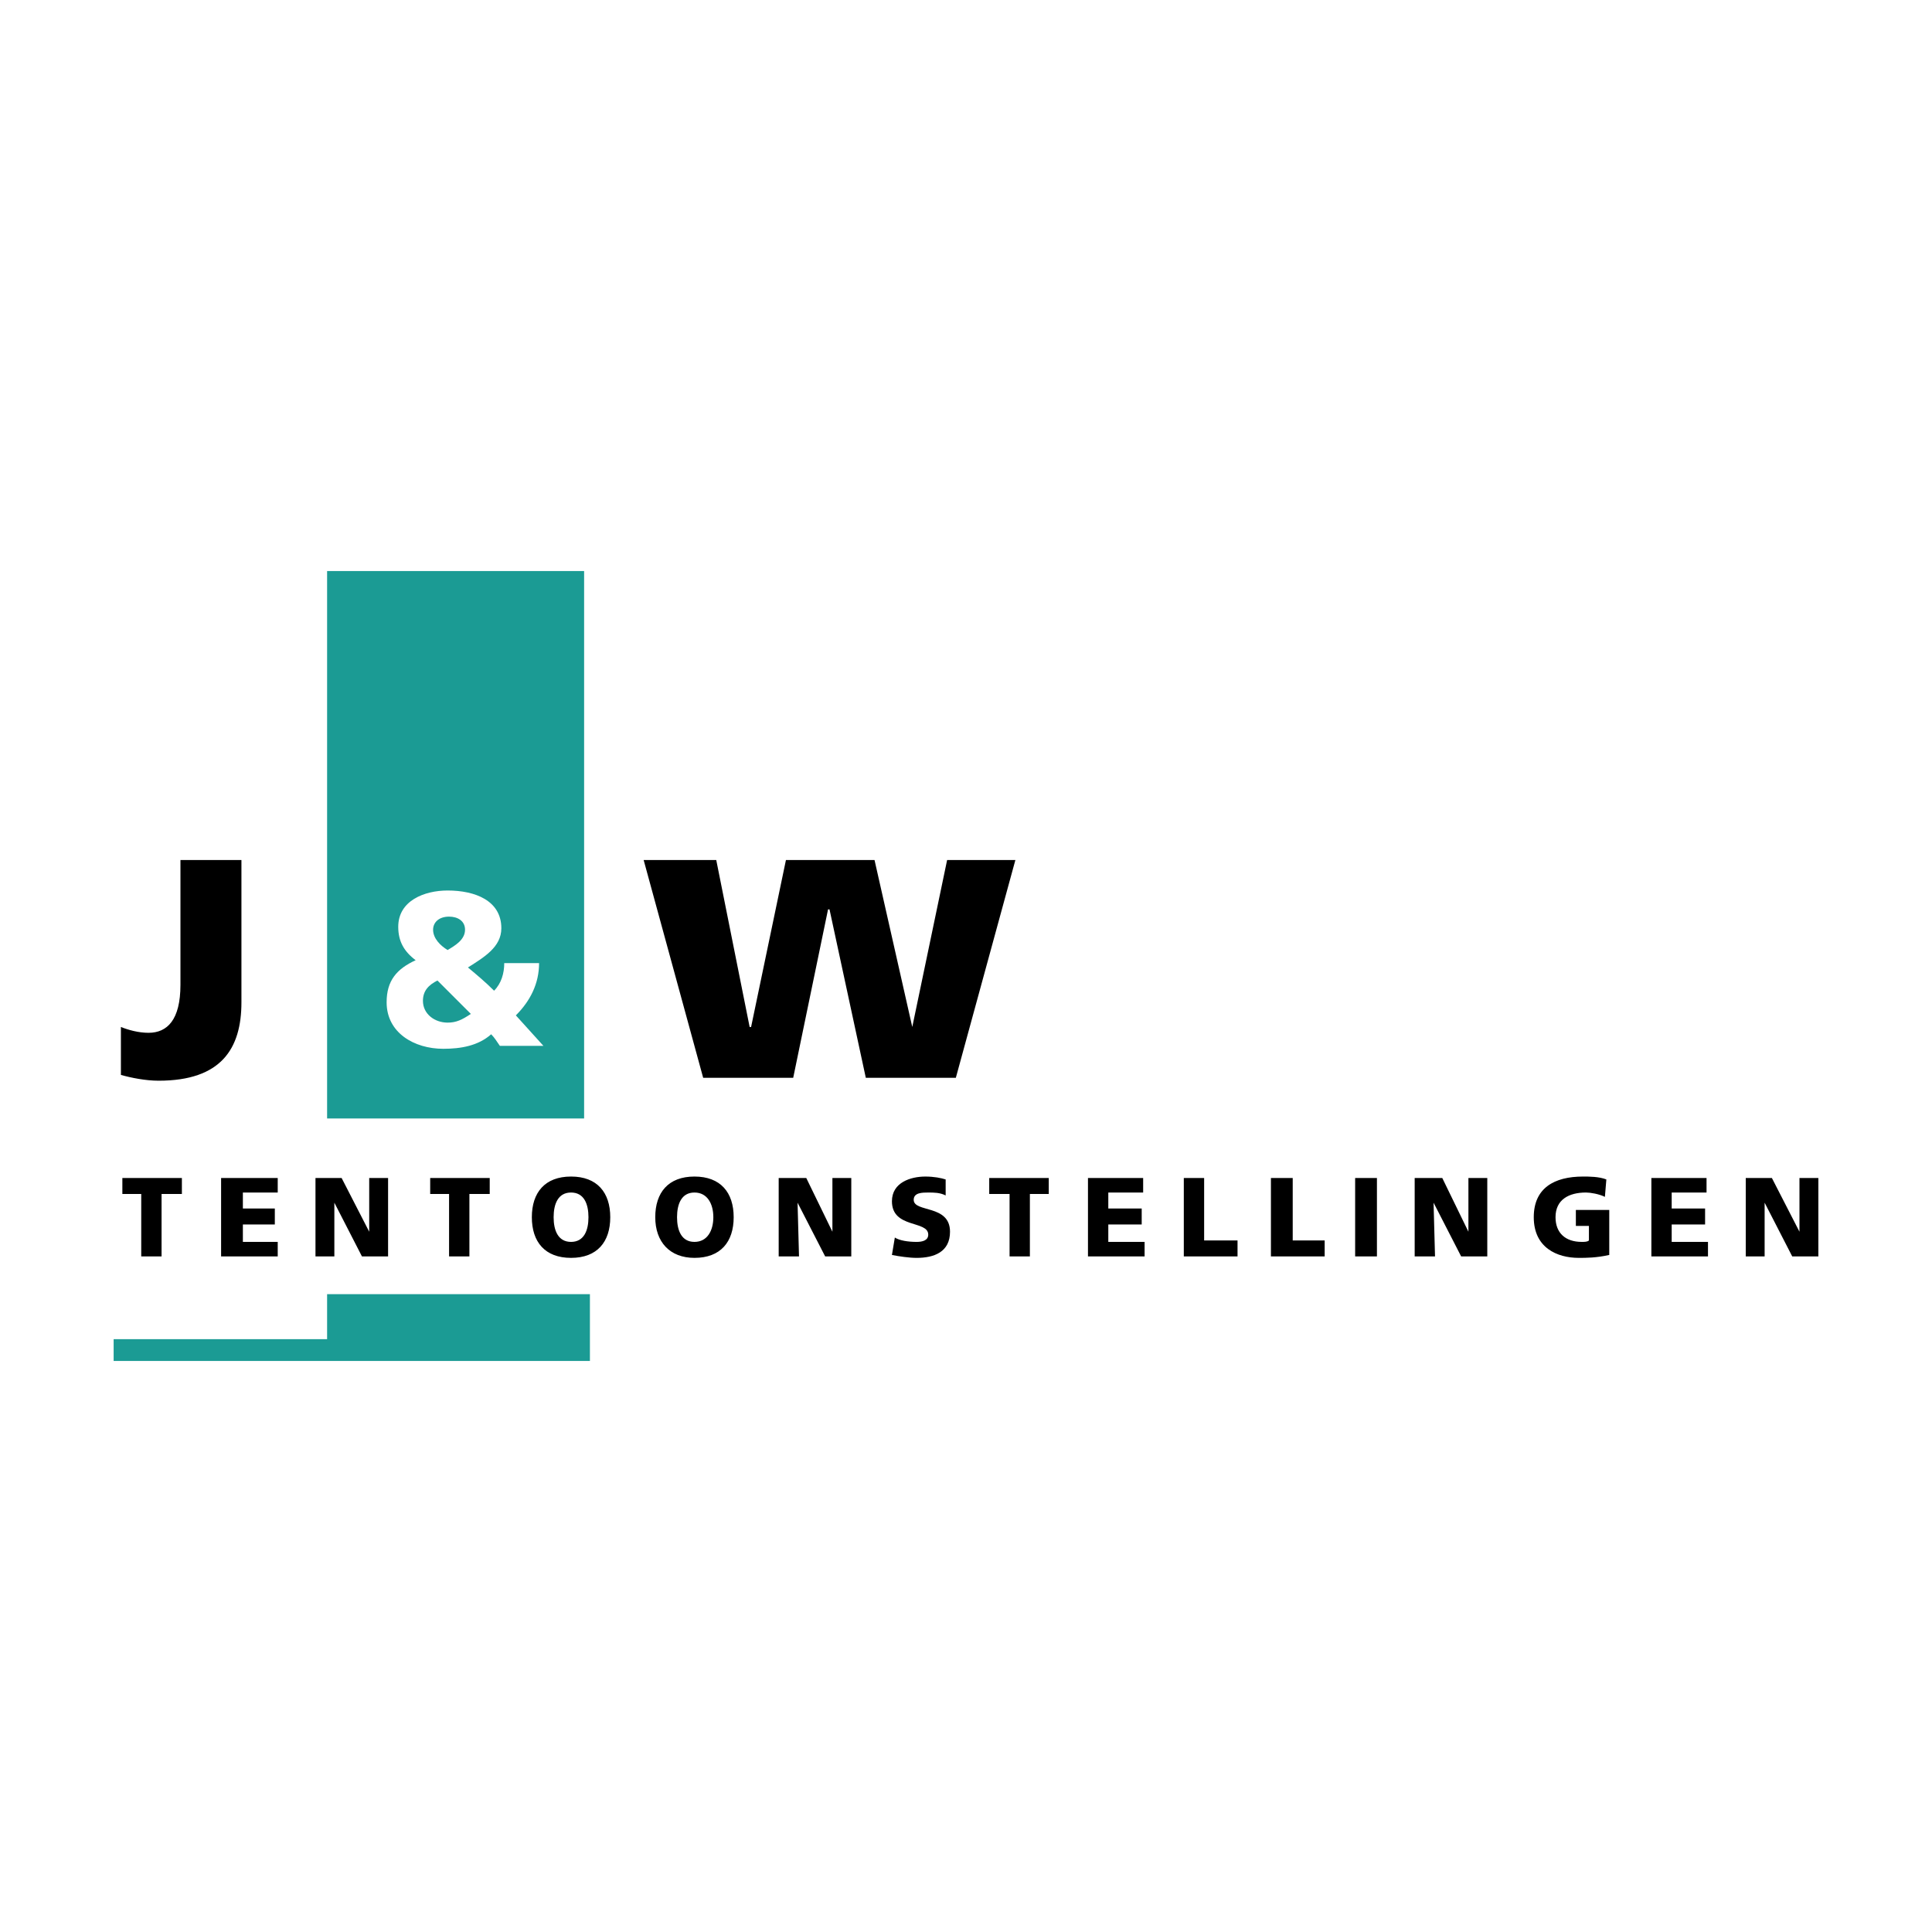 <svg xmlns="http://www.w3.org/2000/svg" width="2500" height="2500" viewBox="0 0 192.756 192.756"><g fill-rule="evenodd" clip-rule="evenodd"><path fill="#fff" d="M0 0h192.756v192.756H0V0z"/><path fill="#1b9b94" d="M32.635 56.973h25.642v54.617H32.635V56.973z"/><path d="M12.063 102.463c.725.289 1.738.58 2.753.58 1.883 0 3.187-1.305 3.187-4.781V85.803h6.085V100c0 4.637-2.028 7.822-8.258 7.822-1.304 0-2.752-.289-3.767-.578v-4.781z"/><path d="M42.196 99.855c0-1.014.58-1.594 1.449-2.029 1.014 1.016 2.173 2.174 3.332 3.332-.869.58-1.449.869-2.318.869-1.304 0-2.463-.869-2.463-2.172zm8.113-3.767c0 1.014-.29 2.029-1.014 2.754-.869-.869-1.739-1.594-2.608-2.318 1.594-1.014 3.332-2.029 3.332-3.912 0-2.752-2.607-3.767-5.36-3.767-2.318 0-4.926 1.014-4.926 3.622 0 1.449.58 2.463 1.738 3.333-1.883.869-2.897 2.027-2.897 4.201 0 3.043 2.752 4.637 5.65 4.637 1.738 0 3.477-.291 4.781-1.449.29.289.579.725.869 1.158h4.346l-2.753-3.043c1.449-1.447 2.318-3.186 2.318-5.215h-3.476v-.001zm-7.099-3.332c0-.725.579-1.304 1.594-1.304.869 0 1.593.435 1.593 1.304 0 1.014-1.014 1.594-1.738 2.028-.724-.434-1.449-1.159-1.449-2.028z" fill="#fff"/><path d="M64.217 85.803h7.243l3.332 16.66h.145l3.477-16.66h8.837l3.767 16.66 3.477-16.66h6.81l-5.941 21.73h-8.982L82.76 90.728h-.145l-3.477 16.805h-8.982l-5.939-21.73zM14.091 119.123h-1.883v-1.594h5.939v1.594h-2.028v6.229h-2.028v-6.229zM22.059 117.529h5.65v1.45h-3.477v1.593h3.187v1.594h-3.187v1.738h3.477v1.448h-5.65v-7.823zM31.476 117.529h2.607l2.753 5.36v-5.36h1.883v7.823h-2.607l-2.753-5.36v5.36h-1.883v-7.823zM44.804 119.123H42.92v-1.594h5.94v1.594h-2.028v6.229h-2.028v-6.229zM55.235 121.441c0-1.305.434-2.463 1.738-2.463s1.738 1.158 1.738 2.463c0 1.303-.435 2.463-1.738 2.463-1.304 0-1.738-1.16-1.738-2.463zm-2.173 0c0 2.463 1.304 4.057 3.912 4.057s3.911-1.594 3.911-4.057-1.304-4.057-3.911-4.057-3.912 1.595-3.912 4.057zM67.548 121.441c0-1.305.435-2.463 1.739-2.463s1.883 1.158 1.883 2.463c0 1.303-.58 2.463-1.883 2.463s-1.739-1.16-1.739-2.463zm-2.173 0c0 2.463 1.449 4.057 3.912 4.057 2.608 0 3.912-1.594 3.912-4.057s-1.304-4.057-3.912-4.057-3.912 1.595-3.912 4.057zM77.69 117.529h2.752l2.608 5.36v-5.36h1.883v7.823h-2.607l-2.753-5.36.145 5.36H77.69v-7.823zM89.279 123.469c.435.291 1.304.436 2.173.436.579 0 1.159-.145 1.159-.725 0-1.449-3.622-.58-3.622-3.332 0-1.883 1.883-2.463 3.332-2.463.869 0 1.594.145 2.028.289v1.594c-.58-.289-1.159-.289-1.739-.289s-1.449 0-1.449.725c0 1.303 3.622.434 3.622 3.186 0 2.029-1.594 2.609-3.332 2.609-.725 0-1.738-.146-2.463-.291l.291-1.739zM100.725 119.123h-2.03v-1.594h5.94v1.594h-1.883v6.229h-2.027v-6.229zM108.547 117.529h5.506v1.45h-3.477v1.593h3.332v1.594h-3.332v1.738h3.621v1.448h-5.65v-7.823zM118.109 117.529h2.028v6.231h3.332v1.592h-5.36v-7.823zM126.801 117.529h2.174v6.231h3.187v1.592h-5.361v-7.823zM135.203 117.529h2.174v7.823h-2.174v-7.823zM141.143 117.529h2.753l2.608 5.36v-5.36h1.883v7.823h-2.608l-2.752-5.36.145 5.36h-2.029v-7.823zM160.557 125.207c-1.305.291-2.318.291-3.043.291-2.174 0-4.49-1.016-4.49-4.057 0-2.898 2.027-4.057 4.926-4.057.578 0 1.592 0 2.316.289l-.145 1.738c-.58-.289-1.449-.434-1.883-.434-1.738 0-3.043.725-3.043 2.463 0 1.594 1.014 2.463 2.607 2.463.291 0 .58 0 .725-.145v-1.449h-1.303v-1.594h3.332v4.492h.001zM164.758 117.529h5.504v1.45h-3.477v1.593h3.332v1.594h-3.332v1.738h3.621v1.448h-5.648v-7.823zM174.174 117.529h2.607l2.752 5.36v-5.36h1.885v7.823h-2.607l-2.754-5.36v5.36h-1.883v-7.823z"/><path fill="#1b9b94" d="M11.338 133.609h21.297v-4.49h26.221v6.664H11.338v-2.174z"/></g></svg>